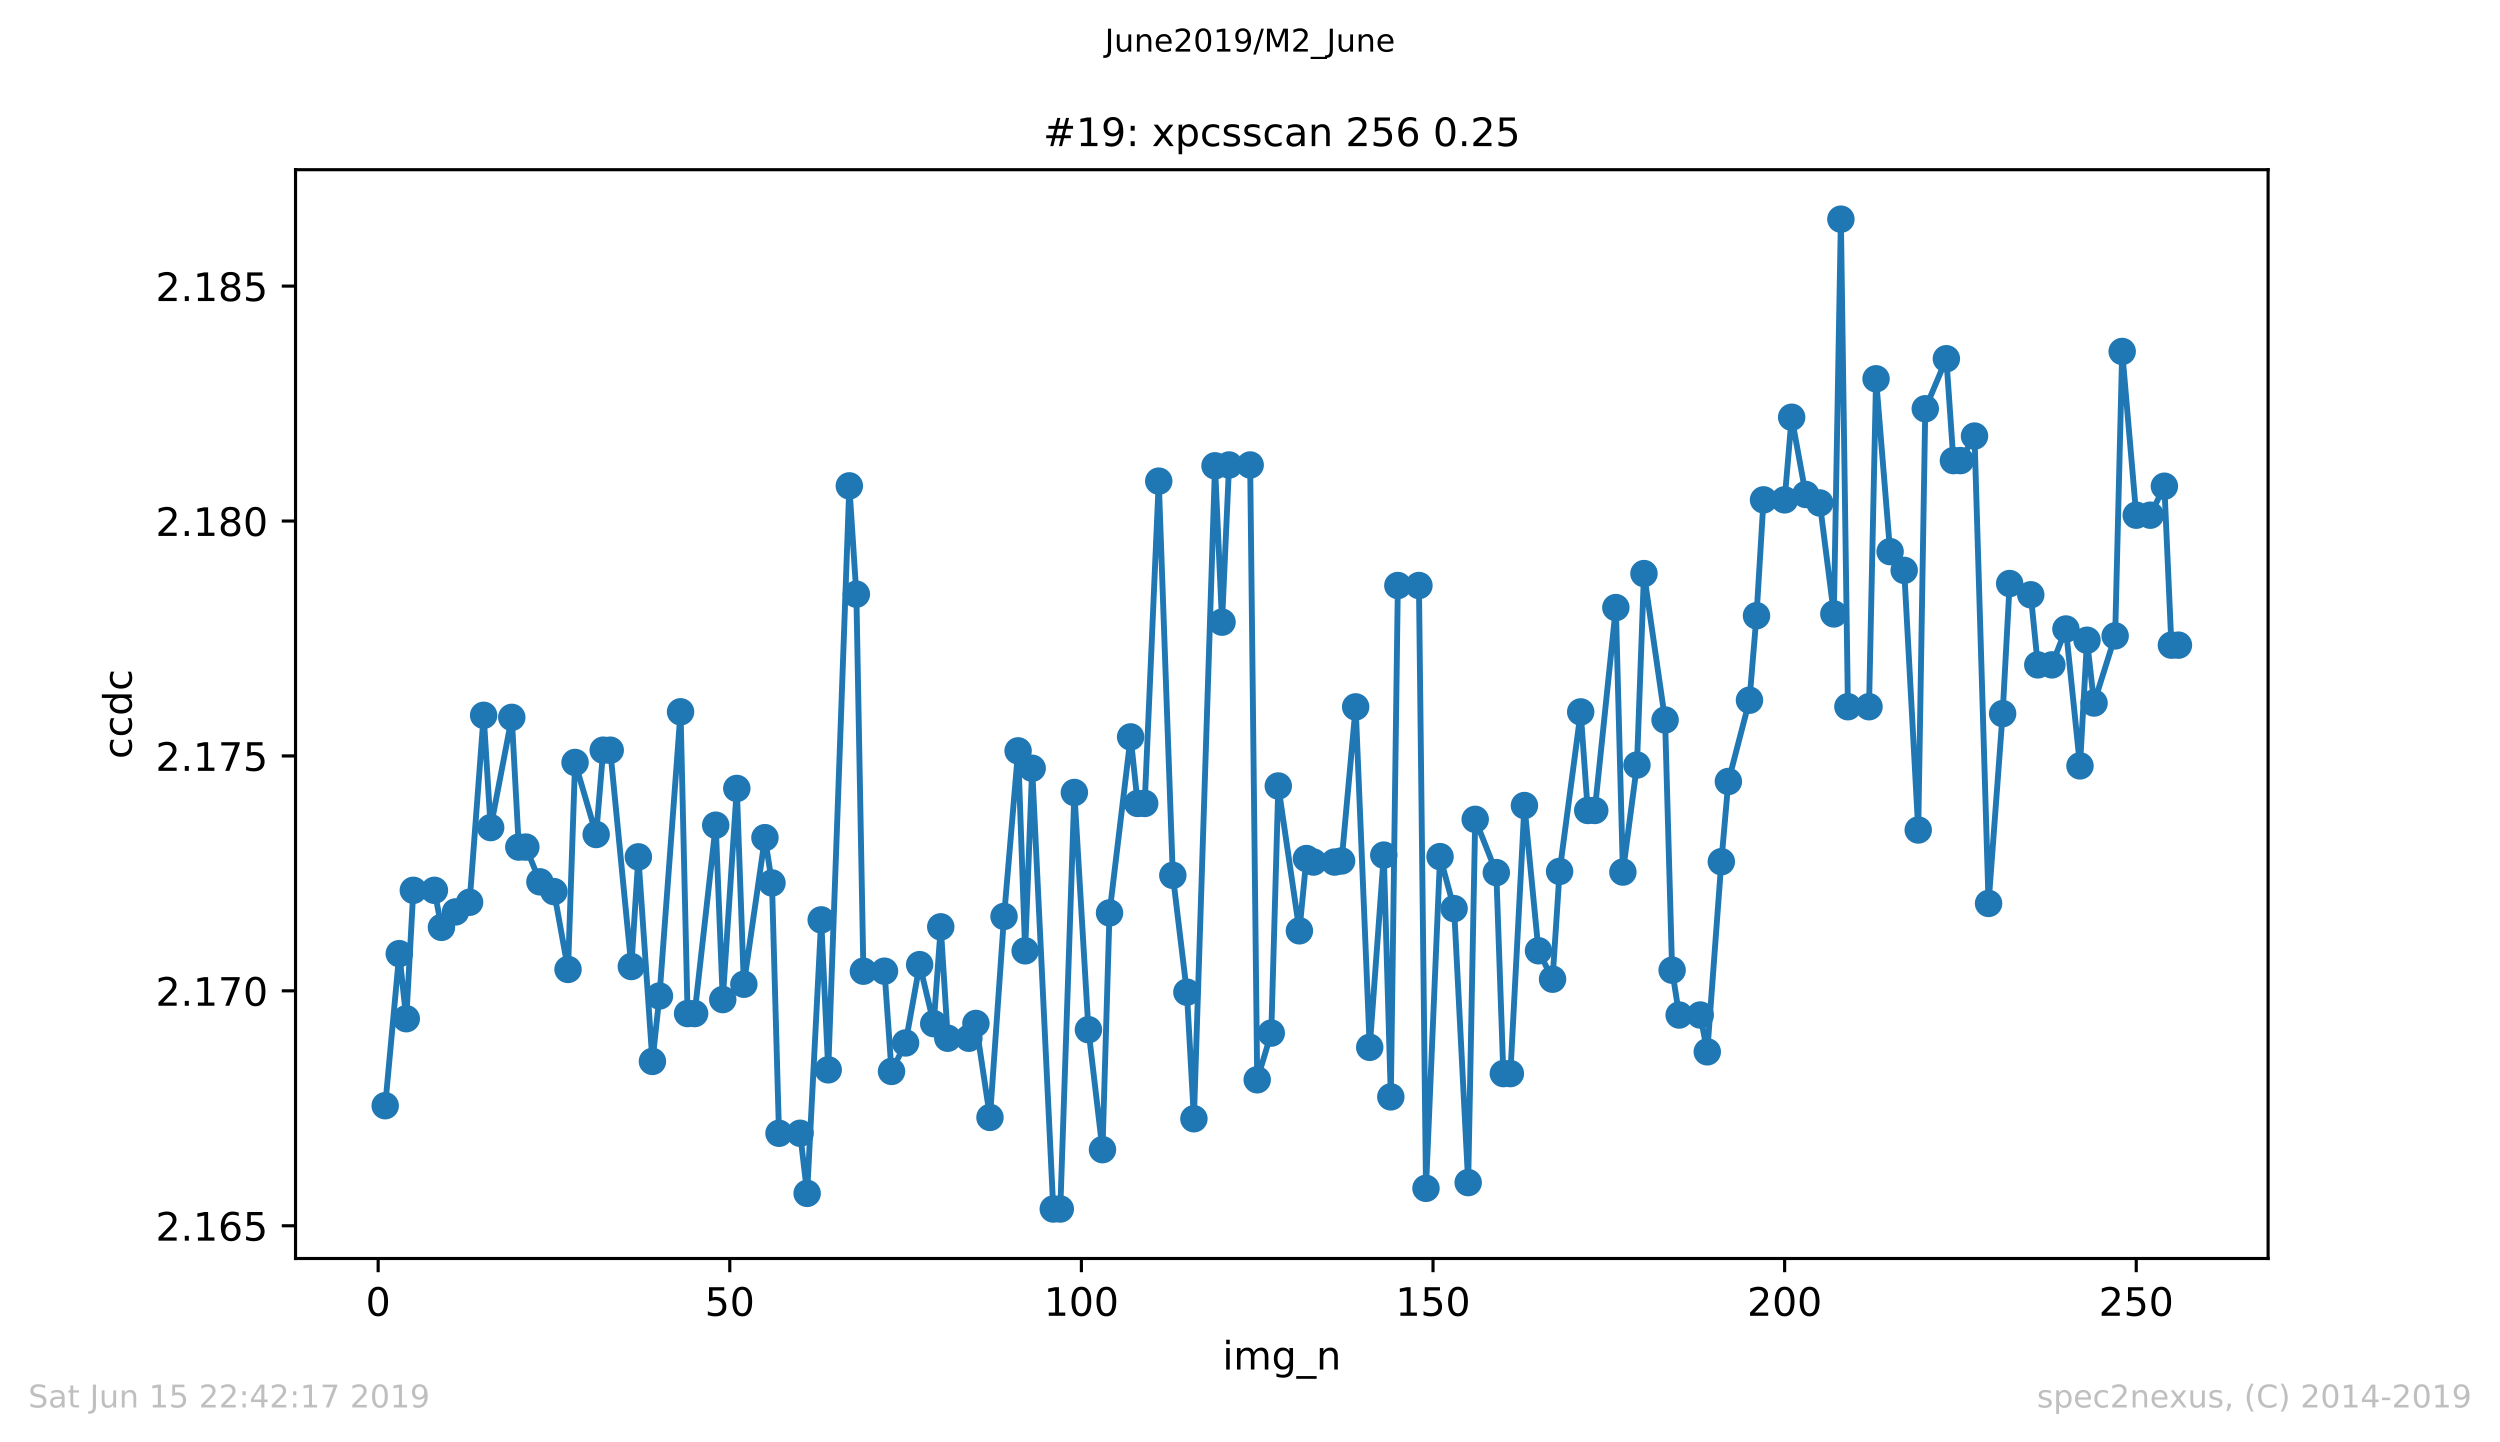 <?xml version="1.0" encoding="utf-8" standalone="no"?>
<!DOCTYPE svg PUBLIC "-//W3C//DTD SVG 1.1//EN"
  "http://www.w3.org/Graphics/SVG/1.1/DTD/svg11.dtd">
<!-- Created with matplotlib (https://matplotlib.org/) -->
<svg height="367.2pt" version="1.1" viewBox="0 0 636.48 367.2" width="636.48pt" xmlns="http://www.w3.org/2000/svg" xmlns:xlink="http://www.w3.org/1999/xlink">
 <defs>
  <style type="text/css">
*{stroke-linecap:butt;stroke-linejoin:round;white-space:pre;}
  </style>
 </defs>
 <g id="figure_1">
  <g id="patch_1">
   <path d="M 0 367.2 
L 636.48 367.2 
L 636.48 0 
L 0 0 
z
" style="fill:#ffffff;"/>
  </g>
  <g id="axes_1">
   <g id="patch_2">
    <path d="M 75.24 320.4 
L 577.44 320.4 
L 577.44 43.2 
L 75.24 43.2 
z
" style="fill:#ffffff;"/>
   </g>
   <g id="matplotlib.axis_1">
    <g id="xtick_1">
     <g id="line2d_1">
      <defs>
       <path d="M 0 0 
L 0 3.5 
" id="m311df452df" style="stroke:#000000;stroke-width:0.8;"/>
      </defs>
      <g>
       <use style="stroke:#000000;stroke-width:0.8;" x="96.277" xlink:href="#m311df452df" y="320.4"/>
      </g>
     </g>
     <g id="text_1">
      <!-- 0 -->
      <defs>
       <path d="M 31.781 66.406 
Q 24.172 66.406 20.328 58.906 
Q 16.5 51.422 16.5 36.375 
Q 16.5 21.391 20.328 13.891 
Q 24.172 6.391 31.781 6.391 
Q 39.453 6.391 43.281 13.891 
Q 47.125 21.391 47.125 36.375 
Q 47.125 51.422 43.281 58.906 
Q 39.453 66.406 31.781 66.406 
z
M 31.781 74.219 
Q 44.047 74.219 50.516 64.516 
Q 56.984 54.828 56.984 36.375 
Q 56.984 17.969 50.516 8.266 
Q 44.047 -1.422 31.781 -1.422 
Q 19.531 -1.422 13.062 8.266 
Q 6.594 17.969 6.594 36.375 
Q 6.594 54.828 13.062 64.516 
Q 19.531 74.219 31.781 74.219 
z
" id="DejaVuSans-48"/>
      </defs>
      <g transform="translate(93.096 334.998)scale(0.1 -0.1)">
       <use xlink:href="#DejaVuSans-48"/>
      </g>
     </g>
    </g>
    <g id="xtick_2">
     <g id="line2d_2">
      <g>
       <use style="stroke:#000000;stroke-width:0.8;" x="185.796" xlink:href="#m311df452df" y="320.4"/>
      </g>
     </g>
     <g id="text_2">
      <!-- 50 -->
      <defs>
       <path d="M 10.797 72.906 
L 49.516 72.906 
L 49.516 64.594 
L 19.828 64.594 
L 19.828 46.734 
Q 21.969 47.469 24.109 47.828 
Q 26.266 48.188 28.422 48.188 
Q 40.625 48.188 47.75 41.5 
Q 54.891 34.812 54.891 23.391 
Q 54.891 11.625 47.562 5.094 
Q 40.234 -1.422 26.906 -1.422 
Q 22.312 -1.422 17.547 -0.641 
Q 12.797 0.141 7.719 1.703 
L 7.719 11.625 
Q 12.109 9.234 16.797 8.062 
Q 21.484 6.891 26.703 6.891 
Q 35.156 6.891 40.078 11.328 
Q 45.016 15.766 45.016 23.391 
Q 45.016 31 40.078 35.438 
Q 35.156 39.891 26.703 39.891 
Q 22.75 39.891 18.812 39.016 
Q 14.891 38.141 10.797 36.281 
z
" id="DejaVuSans-53"/>
      </defs>
      <g transform="translate(179.433 334.998)scale(0.1 -0.1)">
       <use xlink:href="#DejaVuSans-53"/>
       <use x="63.623" xlink:href="#DejaVuSans-48"/>
      </g>
     </g>
    </g>
    <g id="xtick_3">
     <g id="line2d_3">
      <g>
       <use style="stroke:#000000;stroke-width:0.8;" x="275.314" xlink:href="#m311df452df" y="320.4"/>
      </g>
     </g>
     <g id="text_3">
      <!-- 100 -->
      <defs>
       <path d="M 12.406 8.297 
L 28.516 8.297 
L 28.516 63.922 
L 10.984 60.406 
L 10.984 69.391 
L 28.422 72.906 
L 38.281 72.906 
L 38.281 8.297 
L 54.391 8.297 
L 54.391 0 
L 12.406 0 
z
" id="DejaVuSans-49"/>
      </defs>
      <g transform="translate(265.771 334.998)scale(0.1 -0.1)">
       <use xlink:href="#DejaVuSans-49"/>
       <use x="63.623" xlink:href="#DejaVuSans-48"/>
       <use x="127.246" xlink:href="#DejaVuSans-48"/>
      </g>
     </g>
    </g>
    <g id="xtick_4">
     <g id="line2d_4">
      <g>
       <use style="stroke:#000000;stroke-width:0.8;" x="364.833" xlink:href="#m311df452df" y="320.4"/>
      </g>
     </g>
     <g id="text_4">
      <!-- 150 -->
      <g transform="translate(355.289 334.998)scale(0.1 -0.1)">
       <use xlink:href="#DejaVuSans-49"/>
       <use x="63.623" xlink:href="#DejaVuSans-53"/>
       <use x="127.246" xlink:href="#DejaVuSans-48"/>
      </g>
     </g>
    </g>
    <g id="xtick_5">
     <g id="line2d_5">
      <g>
       <use style="stroke:#000000;stroke-width:0.8;" x="454.352" xlink:href="#m311df452df" y="320.4"/>
      </g>
     </g>
     <g id="text_5">
      <!-- 200 -->
      <defs>
       <path d="M 19.188 8.297 
L 53.609 8.297 
L 53.609 0 
L 7.328 0 
L 7.328 8.297 
Q 12.938 14.109 22.625 23.891 
Q 32.328 33.688 34.812 36.531 
Q 39.547 41.844 41.422 45.531 
Q 43.312 49.219 43.312 52.781 
Q 43.312 58.594 39.234 62.25 
Q 35.156 65.922 28.609 65.922 
Q 23.969 65.922 18.812 64.312 
Q 13.672 62.703 7.812 59.422 
L 7.812 69.391 
Q 13.766 71.781 18.938 73 
Q 24.125 74.219 28.422 74.219 
Q 39.75 74.219 46.484 68.547 
Q 53.219 62.891 53.219 53.422 
Q 53.219 48.922 51.531 44.891 
Q 49.859 40.875 45.406 35.406 
Q 44.188 33.984 37.641 27.219 
Q 31.109 20.453 19.188 8.297 
z
" id="DejaVuSans-50"/>
      </defs>
      <g transform="translate(444.808 334.998)scale(0.1 -0.1)">
       <use xlink:href="#DejaVuSans-50"/>
       <use x="63.623" xlink:href="#DejaVuSans-48"/>
       <use x="127.246" xlink:href="#DejaVuSans-48"/>
      </g>
     </g>
    </g>
    <g id="xtick_6">
     <g id="line2d_6">
      <g>
       <use style="stroke:#000000;stroke-width:0.8;" x="543.87" xlink:href="#m311df452df" y="320.4"/>
      </g>
     </g>
     <g id="text_6">
      <!-- 250 -->
      <g transform="translate(534.327 334.998)scale(0.1 -0.1)">
       <use xlink:href="#DejaVuSans-50"/>
       <use x="63.623" xlink:href="#DejaVuSans-53"/>
       <use x="127.246" xlink:href="#DejaVuSans-48"/>
      </g>
     </g>
    </g>
    <g id="text_7">
     <!-- img_n -->
     <defs>
      <path d="M 9.422 54.688 
L 18.406 54.688 
L 18.406 0 
L 9.422 0 
z
M 9.422 75.984 
L 18.406 75.984 
L 18.406 64.594 
L 9.422 64.594 
z
" id="DejaVuSans-105"/>
      <path d="M 52 44.188 
Q 55.375 50.25 60.062 53.125 
Q 64.75 56 71.094 56 
Q 79.641 56 84.281 50.016 
Q 88.922 44.047 88.922 33.016 
L 88.922 0 
L 79.891 0 
L 79.891 32.719 
Q 79.891 40.578 77.094 44.375 
Q 74.312 48.188 68.609 48.188 
Q 61.625 48.188 57.562 43.547 
Q 53.516 38.922 53.516 30.906 
L 53.516 0 
L 44.484 0 
L 44.484 32.719 
Q 44.484 40.625 41.703 44.406 
Q 38.922 48.188 33.109 48.188 
Q 26.219 48.188 22.156 43.531 
Q 18.109 38.875 18.109 30.906 
L 18.109 0 
L 9.078 0 
L 9.078 54.688 
L 18.109 54.688 
L 18.109 46.188 
Q 21.188 51.219 25.484 53.609 
Q 29.781 56 35.688 56 
Q 41.656 56 45.828 52.969 
Q 50 49.953 52 44.188 
z
" id="DejaVuSans-109"/>
      <path d="M 45.406 27.984 
Q 45.406 37.75 41.375 43.109 
Q 37.359 48.484 30.078 48.484 
Q 22.859 48.484 18.828 43.109 
Q 14.797 37.75 14.797 27.984 
Q 14.797 18.266 18.828 12.891 
Q 22.859 7.516 30.078 7.516 
Q 37.359 7.516 41.375 12.891 
Q 45.406 18.266 45.406 27.984 
z
M 54.391 6.781 
Q 54.391 -7.172 48.188 -13.984 
Q 42 -20.797 29.203 -20.797 
Q 24.469 -20.797 20.266 -20.094 
Q 16.062 -19.391 12.109 -17.922 
L 12.109 -9.188 
Q 16.062 -11.328 19.922 -12.344 
Q 23.781 -13.375 27.781 -13.375 
Q 36.625 -13.375 41.016 -8.766 
Q 45.406 -4.156 45.406 5.172 
L 45.406 9.625 
Q 42.625 4.781 38.281 2.391 
Q 33.938 0 27.875 0 
Q 17.828 0 11.672 7.656 
Q 5.516 15.328 5.516 27.984 
Q 5.516 40.672 11.672 48.328 
Q 17.828 56 27.875 56 
Q 33.938 56 38.281 53.609 
Q 42.625 51.219 45.406 46.391 
L 45.406 54.688 
L 54.391 54.688 
z
" id="DejaVuSans-103"/>
      <path d="M 50.984 -16.609 
L 50.984 -23.578 
L -0.984 -23.578 
L -0.984 -16.609 
z
" id="DejaVuSans-95"/>
      <path d="M 54.891 33.016 
L 54.891 0 
L 45.906 0 
L 45.906 32.719 
Q 45.906 40.484 42.875 44.328 
Q 39.844 48.188 33.797 48.188 
Q 26.516 48.188 22.312 43.547 
Q 18.109 38.922 18.109 30.906 
L 18.109 0 
L 9.078 0 
L 9.078 54.688 
L 18.109 54.688 
L 18.109 46.188 
Q 21.344 51.125 25.703 53.562 
Q 30.078 56 35.797 56 
Q 45.219 56 50.047 50.172 
Q 54.891 44.344 54.891 33.016 
z
" id="DejaVuSans-110"/>
     </defs>
     <g transform="translate(311.238 348.677)scale(0.1 -0.1)">
      <use xlink:href="#DejaVuSans-105"/>
      <use x="27.783" xlink:href="#DejaVuSans-109"/>
      <use x="125.195" xlink:href="#DejaVuSans-103"/>
      <use x="188.672" xlink:href="#DejaVuSans-95"/>
      <use x="238.672" xlink:href="#DejaVuSans-110"/>
     </g>
    </g>
   </g>
   <g id="matplotlib.axis_2">
    <g id="ytick_1">
     <g id="line2d_7">
      <defs>
       <path d="M 0 0 
L -3.5 0 
" id="mf160647232" style="stroke:#000000;stroke-width:0.8;"/>
      </defs>
      <g>
       <use style="stroke:#000000;stroke-width:0.8;" x="75.24" xlink:href="#mf160647232" y="312.063"/>
      </g>
     </g>
     <g id="text_8">
      <!-- 2.165 -->
      <defs>
       <path d="M 10.688 12.406 
L 21 12.406 
L 21 0 
L 10.688 0 
z
" id="DejaVuSans-46"/>
       <path d="M 33.016 40.375 
Q 26.375 40.375 22.484 35.828 
Q 18.609 31.297 18.609 23.391 
Q 18.609 15.531 22.484 10.953 
Q 26.375 6.391 33.016 6.391 
Q 39.656 6.391 43.531 10.953 
Q 47.406 15.531 47.406 23.391 
Q 47.406 31.297 43.531 35.828 
Q 39.656 40.375 33.016 40.375 
z
M 52.594 71.297 
L 52.594 62.312 
Q 48.875 64.062 45.094 64.984 
Q 41.312 65.922 37.594 65.922 
Q 27.828 65.922 22.672 59.328 
Q 17.531 52.734 16.797 39.406 
Q 19.672 43.656 24.016 45.922 
Q 28.375 48.188 33.594 48.188 
Q 44.578 48.188 50.953 41.516 
Q 57.328 34.859 57.328 23.391 
Q 57.328 12.156 50.688 5.359 
Q 44.047 -1.422 33.016 -1.422 
Q 20.359 -1.422 13.672 8.266 
Q 6.984 17.969 6.984 36.375 
Q 6.984 53.656 15.188 63.938 
Q 23.391 74.219 37.203 74.219 
Q 40.922 74.219 44.703 73.484 
Q 48.484 72.75 52.594 71.297 
z
" id="DejaVuSans-54"/>
      </defs>
      <g transform="translate(39.612 315.862)scale(0.1 -0.1)">
       <use xlink:href="#DejaVuSans-50"/>
       <use x="63.623" xlink:href="#DejaVuSans-46"/>
       <use x="95.41" xlink:href="#DejaVuSans-49"/>
       <use x="159.033" xlink:href="#DejaVuSans-54"/>
       <use x="222.656" xlink:href="#DejaVuSans-53"/>
      </g>
     </g>
    </g>
    <g id="ytick_2">
     <g id="line2d_8">
      <g>
       <use style="stroke:#000000;stroke-width:0.8;" x="75.24" xlink:href="#mf160647232" y="252.258"/>
      </g>
     </g>
     <g id="text_9">
      <!-- 2.170 -->
      <defs>
       <path d="M 8.203 72.906 
L 55.078 72.906 
L 55.078 68.703 
L 28.609 0 
L 18.312 0 
L 43.219 64.594 
L 8.203 64.594 
z
" id="DejaVuSans-55"/>
      </defs>
      <g transform="translate(39.612 256.058)scale(0.1 -0.1)">
       <use xlink:href="#DejaVuSans-50"/>
       <use x="63.623" xlink:href="#DejaVuSans-46"/>
       <use x="95.41" xlink:href="#DejaVuSans-49"/>
       <use x="159.033" xlink:href="#DejaVuSans-55"/>
       <use x="222.656" xlink:href="#DejaVuSans-48"/>
      </g>
     </g>
    </g>
    <g id="ytick_3">
     <g id="line2d_9">
      <g>
       <use style="stroke:#000000;stroke-width:0.8;" x="75.24" xlink:href="#mf160647232" y="192.454"/>
      </g>
     </g>
     <g id="text_10">
      <!-- 2.175 -->
      <g transform="translate(39.612 196.253)scale(0.1 -0.1)">
       <use xlink:href="#DejaVuSans-50"/>
       <use x="63.623" xlink:href="#DejaVuSans-46"/>
       <use x="95.41" xlink:href="#DejaVuSans-49"/>
       <use x="159.033" xlink:href="#DejaVuSans-55"/>
       <use x="222.656" xlink:href="#DejaVuSans-53"/>
      </g>
     </g>
    </g>
    <g id="ytick_4">
     <g id="line2d_10">
      <g>
       <use style="stroke:#000000;stroke-width:0.8;" x="75.24" xlink:href="#mf160647232" y="132.65"/>
      </g>
     </g>
     <g id="text_11">
      <!-- 2.180 -->
      <defs>
       <path d="M 31.781 34.625 
Q 24.75 34.625 20.719 30.859 
Q 16.703 27.094 16.703 20.516 
Q 16.703 13.922 20.719 10.156 
Q 24.75 6.391 31.781 6.391 
Q 38.812 6.391 42.859 10.172 
Q 46.922 13.969 46.922 20.516 
Q 46.922 27.094 42.891 30.859 
Q 38.875 34.625 31.781 34.625 
z
M 21.922 38.812 
Q 15.578 40.375 12.031 44.719 
Q 8.5 49.078 8.5 55.328 
Q 8.5 64.062 14.719 69.141 
Q 20.953 74.219 31.781 74.219 
Q 42.672 74.219 48.875 69.141 
Q 55.078 64.062 55.078 55.328 
Q 55.078 49.078 51.531 44.719 
Q 48 40.375 41.703 38.812 
Q 48.828 37.156 52.797 32.312 
Q 56.781 27.484 56.781 20.516 
Q 56.781 9.906 50.312 4.234 
Q 43.844 -1.422 31.781 -1.422 
Q 19.734 -1.422 13.25 4.234 
Q 6.781 9.906 6.781 20.516 
Q 6.781 27.484 10.781 32.312 
Q 14.797 37.156 21.922 38.812 
z
M 18.312 54.391 
Q 18.312 48.734 21.844 45.562 
Q 25.391 42.391 31.781 42.391 
Q 38.141 42.391 41.719 45.562 
Q 45.312 48.734 45.312 54.391 
Q 45.312 60.062 41.719 63.234 
Q 38.141 66.406 31.781 66.406 
Q 25.391 66.406 21.844 63.234 
Q 18.312 60.062 18.312 54.391 
z
" id="DejaVuSans-56"/>
      </defs>
      <g transform="translate(39.612 136.449)scale(0.1 -0.1)">
       <use xlink:href="#DejaVuSans-50"/>
       <use x="63.623" xlink:href="#DejaVuSans-46"/>
       <use x="95.41" xlink:href="#DejaVuSans-49"/>
       <use x="159.033" xlink:href="#DejaVuSans-56"/>
       <use x="222.656" xlink:href="#DejaVuSans-48"/>
      </g>
     </g>
    </g>
    <g id="ytick_5">
     <g id="line2d_11">
      <g>
       <use style="stroke:#000000;stroke-width:0.8;" x="75.24" xlink:href="#mf160647232" y="72.845"/>
      </g>
     </g>
     <g id="text_12">
      <!-- 2.185 -->
      <g transform="translate(39.612 76.645)scale(0.1 -0.1)">
       <use xlink:href="#DejaVuSans-50"/>
       <use x="63.623" xlink:href="#DejaVuSans-46"/>
       <use x="95.41" xlink:href="#DejaVuSans-49"/>
       <use x="159.033" xlink:href="#DejaVuSans-56"/>
       <use x="222.656" xlink:href="#DejaVuSans-53"/>
      </g>
     </g>
    </g>
    <g id="text_13">
     <!-- ccdc -->
     <defs>
      <path d="M 48.781 52.594 
L 48.781 44.188 
Q 44.969 46.297 41.141 47.344 
Q 37.312 48.391 33.406 48.391 
Q 24.656 48.391 19.812 42.844 
Q 14.984 37.312 14.984 27.297 
Q 14.984 17.281 19.812 11.734 
Q 24.656 6.203 33.406 6.203 
Q 37.312 6.203 41.141 7.25 
Q 44.969 8.297 48.781 10.406 
L 48.781 2.094 
Q 45.016 0.344 40.984 -0.531 
Q 36.969 -1.422 32.422 -1.422 
Q 20.062 -1.422 12.781 6.344 
Q 5.516 14.109 5.516 27.297 
Q 5.516 40.672 12.859 48.328 
Q 20.219 56 33.016 56 
Q 37.156 56 41.109 55.141 
Q 45.062 54.297 48.781 52.594 
z
" id="DejaVuSans-99"/>
      <path d="M 45.406 46.391 
L 45.406 75.984 
L 54.391 75.984 
L 54.391 0 
L 45.406 0 
L 45.406 8.203 
Q 42.578 3.328 38.25 0.953 
Q 33.938 -1.422 27.875 -1.422 
Q 17.969 -1.422 11.734 6.484 
Q 5.516 14.406 5.516 27.297 
Q 5.516 40.188 11.734 48.094 
Q 17.969 56 27.875 56 
Q 33.938 56 38.25 53.625 
Q 42.578 51.266 45.406 46.391 
z
M 14.797 27.297 
Q 14.797 17.391 18.875 11.75 
Q 22.953 6.109 30.078 6.109 
Q 37.203 6.109 41.297 11.75 
Q 45.406 17.391 45.406 27.297 
Q 45.406 37.203 41.297 42.844 
Q 37.203 48.484 30.078 48.484 
Q 22.953 48.484 18.875 42.844 
Q 14.797 37.203 14.797 27.297 
z
" id="DejaVuSans-100"/>
     </defs>
     <g transform="translate(33.532 193.222)rotate(-90)scale(0.1 -0.1)">
      <use xlink:href="#DejaVuSans-99"/>
      <use x="54.98" xlink:href="#DejaVuSans-99"/>
      <use x="109.961" xlink:href="#DejaVuSans-100"/>
      <use x="173.438" xlink:href="#DejaVuSans-99"/>
     </g>
    </g>
   </g>
   <g id="line2d_12">
    <path clip-path="url(#pbcae5bc054)" d="M 98.067 281.506 
L 101.648 242.789 
L 103.438 259.355 
L 105.229 226.669 
L 110.6 226.669 
L 112.39 236.099 
L 115.971 232.167 
L 119.552 229.709 
L 123.133 182.113 
L 124.923 210.7 
L 130.294 182.634 
L 132.084 215.661 
L 133.875 215.661 
L 137.456 224.509 
L 141.036 226.997 
L 144.617 246.81 
L 146.407 194.119 
L 151.779 212.458 
L 153.569 190.991 
L 155.359 190.991 
L 160.73 246.066 
L 162.521 218.148 
L 166.101 270.23 
L 167.892 253.574 
L 173.263 181.219 
L 175.053 258.043 
L 176.844 258.043 
L 182.215 210.089 
L 184.005 254.483 
L 187.586 200.733 
L 189.376 250.58 
L 194.747 213.262 
L 196.538 224.793 
L 198.328 288.523 
L 203.699 288.523 
L 205.49 303.822 
L 209.07 234.193 
L 210.861 272.374 
L 216.232 123.701 
L 218.022 151.275 
L 219.813 247.258 
L 225.184 247.258 
L 226.974 272.776 
L 230.555 265.522 
L 234.136 245.589 
L 237.716 260.62 
L 239.507 235.965 
L 241.297 264.329 
L 246.668 264.329 
L 248.459 260.561 
L 252.039 284.486 
L 255.62 233.314 
L 259.201 191.17 
L 260.991 242.074 
L 262.782 195.594 
L 268.153 307.8 
L 269.943 307.8 
L 273.524 201.762 
L 277.105 262.155 
L 280.685 292.695 
L 282.476 232.42 
L 287.847 187.61 
L 289.637 204.548 
L 291.428 204.548 
L 295.008 122.494 
L 298.589 222.856 
L 302.17 252.605 
L 303.96 284.828 
L 309.331 118.591 
L 311.122 158.397 
L 312.912 118.383 
L 318.283 118.383 
L 320.074 274.906 
L 323.654 263.018 
L 325.445 200.108 
L 330.816 236.978 
L 332.606 218.58 
L 334.397 219.475 
L 339.768 219.475 
L 341.558 219.191 
L 345.139 179.967 
L 348.72 266.639 
L 352.3 217.702 
L 354.091 279.257 
L 355.881 149.071 
L 361.252 149.071 
L 363.043 302.541 
L 366.623 218.089 
L 370.204 231.333 
L 373.785 301.082 
L 375.575 208.6 
L 380.946 222.157 
L 382.737 273.328 
L 384.527 273.328 
L 388.108 205.084 
L 391.689 242.058 
L 395.269 249.298 
L 397.06 221.859 
L 402.431 181.248 
L 404.221 206.335 
L 406.012 206.335 
L 411.383 154.686 
L 413.173 222.023 
L 416.754 194.775 
L 418.544 146.032 
L 423.915 183.304 
L 425.706 247.004 
L 427.496 258.416 
L 432.867 258.416 
L 434.658 267.786 
L 438.238 219.385 
L 440.029 198.961 
L 445.4 178.269 
L 447.19 156.758 
L 448.981 127.261 
L 454.352 127.261 
L 456.142 106.226 
L 459.723 125.891 
L 463.304 128.051 
L 466.884 156.295 
L 468.675 55.8 
L 470.465 179.923 
L 475.836 179.923 
L 477.627 96.439 
L 481.207 140.445 
L 484.788 145.212 
L 488.369 211.31 
L 490.159 104.067 
L 495.53 91.33 
L 497.321 117.266 
L 499.111 117.266 
L 502.692 111.023 
L 506.273 230.006 
L 509.853 181.681 
L 511.644 148.564 
L 517.015 151.425 
L 518.805 169.272 
L 522.386 169.272 
L 525.967 160.139 
L 529.547 194.984 
L 531.338 162.999 
L 533.128 178.984 
L 538.499 161.897 
L 540.29 89.482 
L 543.87 131.164 
L 547.451 131.164 
L 551.032 123.79 
L 552.822 164.25 
L 554.613 164.25 
L 554.613 164.25 
" style="fill:none;stroke:#1f77b4;stroke-linecap:square;stroke-width:1.5;"/>
    <defs>
     <path d="M 0 3 
C 0.796 3 1.559 2.684 2.121 2.121 
C 2.684 1.559 3 0.796 3 0 
C 3 -0.796 2.684 -1.559 2.121 -2.121 
C 1.559 -2.684 0.796 -3 0 -3 
C -0.796 -3 -1.559 -2.684 -2.121 -2.121 
C -2.684 -1.559 -3 -0.796 -3 0 
C -3 0.796 -2.684 1.559 -2.121 2.121 
C -1.559 2.684 -0.796 3 0 3 
z
" id="mcf2f0d310e" style="stroke:#1f77b4;"/>
    </defs>
    <g clip-path="url(#pbcae5bc054)">
     <use style="fill:#1f77b4;stroke:#1f77b4;" x="98.067" xlink:href="#mcf2f0d310e" y="281.506"/>
     <use style="fill:#1f77b4;stroke:#1f77b4;" x="101.648" xlink:href="#mcf2f0d310e" y="242.789"/>
     <use style="fill:#1f77b4;stroke:#1f77b4;" x="103.438" xlink:href="#mcf2f0d310e" y="259.355"/>
     <use style="fill:#1f77b4;stroke:#1f77b4;" x="105.229" xlink:href="#mcf2f0d310e" y="226.669"/>
     <use style="fill:#1f77b4;stroke:#1f77b4;" x="110.6" xlink:href="#mcf2f0d310e" y="226.669"/>
     <use style="fill:#1f77b4;stroke:#1f77b4;" x="112.39" xlink:href="#mcf2f0d310e" y="236.099"/>
     <use style="fill:#1f77b4;stroke:#1f77b4;" x="115.971" xlink:href="#mcf2f0d310e" y="232.167"/>
     <use style="fill:#1f77b4;stroke:#1f77b4;" x="119.552" xlink:href="#mcf2f0d310e" y="229.709"/>
     <use style="fill:#1f77b4;stroke:#1f77b4;" x="123.133" xlink:href="#mcf2f0d310e" y="182.113"/>
     <use style="fill:#1f77b4;stroke:#1f77b4;" x="124.923" xlink:href="#mcf2f0d310e" y="210.7"/>
     <use style="fill:#1f77b4;stroke:#1f77b4;" x="130.294" xlink:href="#mcf2f0d310e" y="182.634"/>
     <use style="fill:#1f77b4;stroke:#1f77b4;" x="132.084" xlink:href="#mcf2f0d310e" y="215.661"/>
     <use style="fill:#1f77b4;stroke:#1f77b4;" x="133.875" xlink:href="#mcf2f0d310e" y="215.661"/>
     <use style="fill:#1f77b4;stroke:#1f77b4;" x="137.456" xlink:href="#mcf2f0d310e" y="224.509"/>
     <use style="fill:#1f77b4;stroke:#1f77b4;" x="141.036" xlink:href="#mcf2f0d310e" y="226.997"/>
     <use style="fill:#1f77b4;stroke:#1f77b4;" x="144.617" xlink:href="#mcf2f0d310e" y="246.81"/>
     <use style="fill:#1f77b4;stroke:#1f77b4;" x="146.407" xlink:href="#mcf2f0d310e" y="194.119"/>
     <use style="fill:#1f77b4;stroke:#1f77b4;" x="151.779" xlink:href="#mcf2f0d310e" y="212.458"/>
     <use style="fill:#1f77b4;stroke:#1f77b4;" x="153.569" xlink:href="#mcf2f0d310e" y="190.991"/>
     <use style="fill:#1f77b4;stroke:#1f77b4;" x="155.359" xlink:href="#mcf2f0d310e" y="190.991"/>
     <use style="fill:#1f77b4;stroke:#1f77b4;" x="160.73" xlink:href="#mcf2f0d310e" y="246.066"/>
     <use style="fill:#1f77b4;stroke:#1f77b4;" x="162.521" xlink:href="#mcf2f0d310e" y="218.148"/>
     <use style="fill:#1f77b4;stroke:#1f77b4;" x="166.101" xlink:href="#mcf2f0d310e" y="270.23"/>
     <use style="fill:#1f77b4;stroke:#1f77b4;" x="167.892" xlink:href="#mcf2f0d310e" y="253.574"/>
     <use style="fill:#1f77b4;stroke:#1f77b4;" x="173.263" xlink:href="#mcf2f0d310e" y="181.219"/>
     <use style="fill:#1f77b4;stroke:#1f77b4;" x="175.053" xlink:href="#mcf2f0d310e" y="258.043"/>
     <use style="fill:#1f77b4;stroke:#1f77b4;" x="176.844" xlink:href="#mcf2f0d310e" y="258.043"/>
     <use style="fill:#1f77b4;stroke:#1f77b4;" x="182.215" xlink:href="#mcf2f0d310e" y="210.089"/>
     <use style="fill:#1f77b4;stroke:#1f77b4;" x="184.005" xlink:href="#mcf2f0d310e" y="254.483"/>
     <use style="fill:#1f77b4;stroke:#1f77b4;" x="187.586" xlink:href="#mcf2f0d310e" y="200.733"/>
     <use style="fill:#1f77b4;stroke:#1f77b4;" x="189.376" xlink:href="#mcf2f0d310e" y="250.58"/>
     <use style="fill:#1f77b4;stroke:#1f77b4;" x="194.747" xlink:href="#mcf2f0d310e" y="213.262"/>
     <use style="fill:#1f77b4;stroke:#1f77b4;" x="196.538" xlink:href="#mcf2f0d310e" y="224.793"/>
     <use style="fill:#1f77b4;stroke:#1f77b4;" x="198.328" xlink:href="#mcf2f0d310e" y="288.523"/>
     <use style="fill:#1f77b4;stroke:#1f77b4;" x="203.699" xlink:href="#mcf2f0d310e" y="288.523"/>
     <use style="fill:#1f77b4;stroke:#1f77b4;" x="205.49" xlink:href="#mcf2f0d310e" y="303.822"/>
     <use style="fill:#1f77b4;stroke:#1f77b4;" x="209.07" xlink:href="#mcf2f0d310e" y="234.193"/>
     <use style="fill:#1f77b4;stroke:#1f77b4;" x="210.861" xlink:href="#mcf2f0d310e" y="272.374"/>
     <use style="fill:#1f77b4;stroke:#1f77b4;" x="216.232" xlink:href="#mcf2f0d310e" y="123.701"/>
     <use style="fill:#1f77b4;stroke:#1f77b4;" x="218.022" xlink:href="#mcf2f0d310e" y="151.275"/>
     <use style="fill:#1f77b4;stroke:#1f77b4;" x="219.813" xlink:href="#mcf2f0d310e" y="247.258"/>
     <use style="fill:#1f77b4;stroke:#1f77b4;" x="225.184" xlink:href="#mcf2f0d310e" y="247.258"/>
     <use style="fill:#1f77b4;stroke:#1f77b4;" x="226.974" xlink:href="#mcf2f0d310e" y="272.776"/>
     <use style="fill:#1f77b4;stroke:#1f77b4;" x="230.555" xlink:href="#mcf2f0d310e" y="265.522"/>
     <use style="fill:#1f77b4;stroke:#1f77b4;" x="234.136" xlink:href="#mcf2f0d310e" y="245.589"/>
     <use style="fill:#1f77b4;stroke:#1f77b4;" x="237.716" xlink:href="#mcf2f0d310e" y="260.62"/>
     <use style="fill:#1f77b4;stroke:#1f77b4;" x="239.507" xlink:href="#mcf2f0d310e" y="235.965"/>
     <use style="fill:#1f77b4;stroke:#1f77b4;" x="241.297" xlink:href="#mcf2f0d310e" y="264.329"/>
     <use style="fill:#1f77b4;stroke:#1f77b4;" x="246.668" xlink:href="#mcf2f0d310e" y="264.329"/>
     <use style="fill:#1f77b4;stroke:#1f77b4;" x="248.459" xlink:href="#mcf2f0d310e" y="260.561"/>
     <use style="fill:#1f77b4;stroke:#1f77b4;" x="252.039" xlink:href="#mcf2f0d310e" y="284.486"/>
     <use style="fill:#1f77b4;stroke:#1f77b4;" x="255.62" xlink:href="#mcf2f0d310e" y="233.314"/>
     <use style="fill:#1f77b4;stroke:#1f77b4;" x="259.201" xlink:href="#mcf2f0d310e" y="191.17"/>
     <use style="fill:#1f77b4;stroke:#1f77b4;" x="260.991" xlink:href="#mcf2f0d310e" y="242.074"/>
     <use style="fill:#1f77b4;stroke:#1f77b4;" x="262.782" xlink:href="#mcf2f0d310e" y="195.594"/>
     <use style="fill:#1f77b4;stroke:#1f77b4;" x="268.153" xlink:href="#mcf2f0d310e" y="307.8"/>
     <use style="fill:#1f77b4;stroke:#1f77b4;" x="269.943" xlink:href="#mcf2f0d310e" y="307.8"/>
     <use style="fill:#1f77b4;stroke:#1f77b4;" x="273.524" xlink:href="#mcf2f0d310e" y="201.762"/>
     <use style="fill:#1f77b4;stroke:#1f77b4;" x="277.105" xlink:href="#mcf2f0d310e" y="262.155"/>
     <use style="fill:#1f77b4;stroke:#1f77b4;" x="280.685" xlink:href="#mcf2f0d310e" y="292.695"/>
     <use style="fill:#1f77b4;stroke:#1f77b4;" x="282.476" xlink:href="#mcf2f0d310e" y="232.42"/>
     <use style="fill:#1f77b4;stroke:#1f77b4;" x="287.847" xlink:href="#mcf2f0d310e" y="187.61"/>
     <use style="fill:#1f77b4;stroke:#1f77b4;" x="289.637" xlink:href="#mcf2f0d310e" y="204.548"/>
     <use style="fill:#1f77b4;stroke:#1f77b4;" x="291.428" xlink:href="#mcf2f0d310e" y="204.548"/>
     <use style="fill:#1f77b4;stroke:#1f77b4;" x="295.008" xlink:href="#mcf2f0d310e" y="122.494"/>
     <use style="fill:#1f77b4;stroke:#1f77b4;" x="298.589" xlink:href="#mcf2f0d310e" y="222.856"/>
     <use style="fill:#1f77b4;stroke:#1f77b4;" x="302.17" xlink:href="#mcf2f0d310e" y="252.605"/>
     <use style="fill:#1f77b4;stroke:#1f77b4;" x="303.96" xlink:href="#mcf2f0d310e" y="284.828"/>
     <use style="fill:#1f77b4;stroke:#1f77b4;" x="309.331" xlink:href="#mcf2f0d310e" y="118.591"/>
     <use style="fill:#1f77b4;stroke:#1f77b4;" x="311.122" xlink:href="#mcf2f0d310e" y="158.397"/>
     <use style="fill:#1f77b4;stroke:#1f77b4;" x="312.912" xlink:href="#mcf2f0d310e" y="118.383"/>
     <use style="fill:#1f77b4;stroke:#1f77b4;" x="318.283" xlink:href="#mcf2f0d310e" y="118.383"/>
     <use style="fill:#1f77b4;stroke:#1f77b4;" x="320.074" xlink:href="#mcf2f0d310e" y="274.906"/>
     <use style="fill:#1f77b4;stroke:#1f77b4;" x="323.654" xlink:href="#mcf2f0d310e" y="263.018"/>
     <use style="fill:#1f77b4;stroke:#1f77b4;" x="325.445" xlink:href="#mcf2f0d310e" y="200.108"/>
     <use style="fill:#1f77b4;stroke:#1f77b4;" x="330.816" xlink:href="#mcf2f0d310e" y="236.978"/>
     <use style="fill:#1f77b4;stroke:#1f77b4;" x="332.606" xlink:href="#mcf2f0d310e" y="218.58"/>
     <use style="fill:#1f77b4;stroke:#1f77b4;" x="334.397" xlink:href="#mcf2f0d310e" y="219.475"/>
     <use style="fill:#1f77b4;stroke:#1f77b4;" x="339.768" xlink:href="#mcf2f0d310e" y="219.475"/>
     <use style="fill:#1f77b4;stroke:#1f77b4;" x="341.558" xlink:href="#mcf2f0d310e" y="219.191"/>
     <use style="fill:#1f77b4;stroke:#1f77b4;" x="345.139" xlink:href="#mcf2f0d310e" y="179.967"/>
     <use style="fill:#1f77b4;stroke:#1f77b4;" x="348.72" xlink:href="#mcf2f0d310e" y="266.639"/>
     <use style="fill:#1f77b4;stroke:#1f77b4;" x="352.3" xlink:href="#mcf2f0d310e" y="217.702"/>
     <use style="fill:#1f77b4;stroke:#1f77b4;" x="354.091" xlink:href="#mcf2f0d310e" y="279.257"/>
     <use style="fill:#1f77b4;stroke:#1f77b4;" x="355.881" xlink:href="#mcf2f0d310e" y="149.071"/>
     <use style="fill:#1f77b4;stroke:#1f77b4;" x="361.252" xlink:href="#mcf2f0d310e" y="149.071"/>
     <use style="fill:#1f77b4;stroke:#1f77b4;" x="363.043" xlink:href="#mcf2f0d310e" y="302.541"/>
     <use style="fill:#1f77b4;stroke:#1f77b4;" x="366.623" xlink:href="#mcf2f0d310e" y="218.089"/>
     <use style="fill:#1f77b4;stroke:#1f77b4;" x="370.204" xlink:href="#mcf2f0d310e" y="231.333"/>
     <use style="fill:#1f77b4;stroke:#1f77b4;" x="373.785" xlink:href="#mcf2f0d310e" y="301.082"/>
     <use style="fill:#1f77b4;stroke:#1f77b4;" x="375.575" xlink:href="#mcf2f0d310e" y="208.6"/>
     <use style="fill:#1f77b4;stroke:#1f77b4;" x="380.946" xlink:href="#mcf2f0d310e" y="222.157"/>
     <use style="fill:#1f77b4;stroke:#1f77b4;" x="382.737" xlink:href="#mcf2f0d310e" y="273.328"/>
     <use style="fill:#1f77b4;stroke:#1f77b4;" x="384.527" xlink:href="#mcf2f0d310e" y="273.328"/>
     <use style="fill:#1f77b4;stroke:#1f77b4;" x="388.108" xlink:href="#mcf2f0d310e" y="205.084"/>
     <use style="fill:#1f77b4;stroke:#1f77b4;" x="391.689" xlink:href="#mcf2f0d310e" y="242.058"/>
     <use style="fill:#1f77b4;stroke:#1f77b4;" x="395.269" xlink:href="#mcf2f0d310e" y="249.298"/>
     <use style="fill:#1f77b4;stroke:#1f77b4;" x="397.06" xlink:href="#mcf2f0d310e" y="221.859"/>
     <use style="fill:#1f77b4;stroke:#1f77b4;" x="402.431" xlink:href="#mcf2f0d310e" y="181.248"/>
     <use style="fill:#1f77b4;stroke:#1f77b4;" x="404.221" xlink:href="#mcf2f0d310e" y="206.335"/>
     <use style="fill:#1f77b4;stroke:#1f77b4;" x="406.012" xlink:href="#mcf2f0d310e" y="206.335"/>
     <use style="fill:#1f77b4;stroke:#1f77b4;" x="411.383" xlink:href="#mcf2f0d310e" y="154.686"/>
     <use style="fill:#1f77b4;stroke:#1f77b4;" x="413.173" xlink:href="#mcf2f0d310e" y="222.023"/>
     <use style="fill:#1f77b4;stroke:#1f77b4;" x="416.754" xlink:href="#mcf2f0d310e" y="194.775"/>
     <use style="fill:#1f77b4;stroke:#1f77b4;" x="418.544" xlink:href="#mcf2f0d310e" y="146.032"/>
     <use style="fill:#1f77b4;stroke:#1f77b4;" x="423.915" xlink:href="#mcf2f0d310e" y="183.304"/>
     <use style="fill:#1f77b4;stroke:#1f77b4;" x="425.706" xlink:href="#mcf2f0d310e" y="247.004"/>
     <use style="fill:#1f77b4;stroke:#1f77b4;" x="427.496" xlink:href="#mcf2f0d310e" y="258.416"/>
     <use style="fill:#1f77b4;stroke:#1f77b4;" x="432.867" xlink:href="#mcf2f0d310e" y="258.416"/>
     <use style="fill:#1f77b4;stroke:#1f77b4;" x="434.658" xlink:href="#mcf2f0d310e" y="267.786"/>
     <use style="fill:#1f77b4;stroke:#1f77b4;" x="438.238" xlink:href="#mcf2f0d310e" y="219.385"/>
     <use style="fill:#1f77b4;stroke:#1f77b4;" x="440.029" xlink:href="#mcf2f0d310e" y="198.961"/>
     <use style="fill:#1f77b4;stroke:#1f77b4;" x="445.4" xlink:href="#mcf2f0d310e" y="178.269"/>
     <use style="fill:#1f77b4;stroke:#1f77b4;" x="447.19" xlink:href="#mcf2f0d310e" y="156.758"/>
     <use style="fill:#1f77b4;stroke:#1f77b4;" x="448.981" xlink:href="#mcf2f0d310e" y="127.261"/>
     <use style="fill:#1f77b4;stroke:#1f77b4;" x="454.352" xlink:href="#mcf2f0d310e" y="127.261"/>
     <use style="fill:#1f77b4;stroke:#1f77b4;" x="456.142" xlink:href="#mcf2f0d310e" y="106.226"/>
     <use style="fill:#1f77b4;stroke:#1f77b4;" x="459.723" xlink:href="#mcf2f0d310e" y="125.891"/>
     <use style="fill:#1f77b4;stroke:#1f77b4;" x="463.304" xlink:href="#mcf2f0d310e" y="128.051"/>
     <use style="fill:#1f77b4;stroke:#1f77b4;" x="466.884" xlink:href="#mcf2f0d310e" y="156.295"/>
     <use style="fill:#1f77b4;stroke:#1f77b4;" x="468.675" xlink:href="#mcf2f0d310e" y="55.8"/>
     <use style="fill:#1f77b4;stroke:#1f77b4;" x="470.465" xlink:href="#mcf2f0d310e" y="179.923"/>
     <use style="fill:#1f77b4;stroke:#1f77b4;" x="475.836" xlink:href="#mcf2f0d310e" y="179.923"/>
     <use style="fill:#1f77b4;stroke:#1f77b4;" x="477.627" xlink:href="#mcf2f0d310e" y="96.439"/>
     <use style="fill:#1f77b4;stroke:#1f77b4;" x="481.207" xlink:href="#mcf2f0d310e" y="140.445"/>
     <use style="fill:#1f77b4;stroke:#1f77b4;" x="484.788" xlink:href="#mcf2f0d310e" y="145.212"/>
     <use style="fill:#1f77b4;stroke:#1f77b4;" x="488.369" xlink:href="#mcf2f0d310e" y="211.31"/>
     <use style="fill:#1f77b4;stroke:#1f77b4;" x="490.159" xlink:href="#mcf2f0d310e" y="104.067"/>
     <use style="fill:#1f77b4;stroke:#1f77b4;" x="495.53" xlink:href="#mcf2f0d310e" y="91.33"/>
     <use style="fill:#1f77b4;stroke:#1f77b4;" x="497.321" xlink:href="#mcf2f0d310e" y="117.266"/>
     <use style="fill:#1f77b4;stroke:#1f77b4;" x="499.111" xlink:href="#mcf2f0d310e" y="117.266"/>
     <use style="fill:#1f77b4;stroke:#1f77b4;" x="502.692" xlink:href="#mcf2f0d310e" y="111.023"/>
     <use style="fill:#1f77b4;stroke:#1f77b4;" x="506.273" xlink:href="#mcf2f0d310e" y="230.006"/>
     <use style="fill:#1f77b4;stroke:#1f77b4;" x="509.853" xlink:href="#mcf2f0d310e" y="181.681"/>
     <use style="fill:#1f77b4;stroke:#1f77b4;" x="511.644" xlink:href="#mcf2f0d310e" y="148.564"/>
     <use style="fill:#1f77b4;stroke:#1f77b4;" x="517.015" xlink:href="#mcf2f0d310e" y="151.425"/>
     <use style="fill:#1f77b4;stroke:#1f77b4;" x="518.805" xlink:href="#mcf2f0d310e" y="169.272"/>
     <use style="fill:#1f77b4;stroke:#1f77b4;" x="522.386" xlink:href="#mcf2f0d310e" y="169.272"/>
     <use style="fill:#1f77b4;stroke:#1f77b4;" x="525.967" xlink:href="#mcf2f0d310e" y="160.139"/>
     <use style="fill:#1f77b4;stroke:#1f77b4;" x="529.547" xlink:href="#mcf2f0d310e" y="194.984"/>
     <use style="fill:#1f77b4;stroke:#1f77b4;" x="531.338" xlink:href="#mcf2f0d310e" y="162.999"/>
     <use style="fill:#1f77b4;stroke:#1f77b4;" x="533.128" xlink:href="#mcf2f0d310e" y="178.984"/>
     <use style="fill:#1f77b4;stroke:#1f77b4;" x="538.499" xlink:href="#mcf2f0d310e" y="161.897"/>
     <use style="fill:#1f77b4;stroke:#1f77b4;" x="540.29" xlink:href="#mcf2f0d310e" y="89.482"/>
     <use style="fill:#1f77b4;stroke:#1f77b4;" x="543.87" xlink:href="#mcf2f0d310e" y="131.164"/>
     <use style="fill:#1f77b4;stroke:#1f77b4;" x="547.451" xlink:href="#mcf2f0d310e" y="131.164"/>
     <use style="fill:#1f77b4;stroke:#1f77b4;" x="551.032" xlink:href="#mcf2f0d310e" y="123.79"/>
     <use style="fill:#1f77b4;stroke:#1f77b4;" x="552.822" xlink:href="#mcf2f0d310e" y="164.25"/>
     <use style="fill:#1f77b4;stroke:#1f77b4;" x="554.613" xlink:href="#mcf2f0d310e" y="164.25"/>
    </g>
   </g>
   <g id="patch_3">
    <path d="M 75.24 320.4 
L 75.24 43.2 
" style="fill:none;stroke:#000000;stroke-linecap:square;stroke-linejoin:miter;stroke-width:0.8;"/>
   </g>
   <g id="patch_4">
    <path d="M 577.44 320.4 
L 577.44 43.2 
" style="fill:none;stroke:#000000;stroke-linecap:square;stroke-linejoin:miter;stroke-width:0.8;"/>
   </g>
   <g id="patch_5">
    <path d="M 75.24 320.4 
L 577.44 320.4 
" style="fill:none;stroke:#000000;stroke-linecap:square;stroke-linejoin:miter;stroke-width:0.8;"/>
   </g>
   <g id="patch_6">
    <path d="M 75.24 43.2 
L 577.44 43.2 
" style="fill:none;stroke:#000000;stroke-linecap:square;stroke-linejoin:miter;stroke-width:0.8;"/>
   </g>
   <g id="text_14">
    <!-- #19: xpcsscan 256 0.25 -->
    <defs>
     <path d="M 51.125 44 
L 36.922 44 
L 32.812 27.688 
L 47.125 27.688 
z
M 43.797 71.781 
L 38.719 51.516 
L 52.984 51.516 
L 58.109 71.781 
L 65.922 71.781 
L 60.891 51.516 
L 76.125 51.516 
L 76.125 44 
L 58.984 44 
L 54.984 27.688 
L 70.516 27.688 
L 70.516 20.219 
L 53.078 20.219 
L 48 0 
L 40.188 0 
L 45.219 20.219 
L 30.906 20.219 
L 25.875 0 
L 18.016 0 
L 23.094 20.219 
L 7.719 20.219 
L 7.719 27.688 
L 24.906 27.688 
L 29 44 
L 13.281 44 
L 13.281 51.516 
L 30.906 51.516 
L 35.891 71.781 
z
" id="DejaVuSans-35"/>
     <path d="M 10.984 1.516 
L 10.984 10.5 
Q 14.703 8.734 18.5 7.812 
Q 22.312 6.891 25.984 6.891 
Q 35.75 6.891 40.891 13.453 
Q 46.047 20.016 46.781 33.406 
Q 43.953 29.203 39.594 26.953 
Q 35.25 24.703 29.984 24.703 
Q 19.047 24.703 12.672 31.312 
Q 6.297 37.938 6.297 49.422 
Q 6.297 60.641 12.938 67.422 
Q 19.578 74.219 30.609 74.219 
Q 43.266 74.219 49.922 64.516 
Q 56.594 54.828 56.594 36.375 
Q 56.594 19.141 48.406 8.859 
Q 40.234 -1.422 26.422 -1.422 
Q 22.703 -1.422 18.891 -0.688 
Q 15.094 0.047 10.984 1.516 
z
M 30.609 32.422 
Q 37.25 32.422 41.125 36.953 
Q 45.016 41.5 45.016 49.422 
Q 45.016 57.281 41.125 61.844 
Q 37.25 66.406 30.609 66.406 
Q 23.969 66.406 20.094 61.844 
Q 16.219 57.281 16.219 49.422 
Q 16.219 41.5 20.094 36.953 
Q 23.969 32.422 30.609 32.422 
z
" id="DejaVuSans-57"/>
     <path d="M 11.719 12.406 
L 22.016 12.406 
L 22.016 0 
L 11.719 0 
z
M 11.719 51.703 
L 22.016 51.703 
L 22.016 39.312 
L 11.719 39.312 
z
" id="DejaVuSans-58"/>
     <path id="DejaVuSans-32"/>
     <path d="M 54.891 54.688 
L 35.109 28.078 
L 55.906 0 
L 45.312 0 
L 29.391 21.484 
L 13.484 0 
L 2.875 0 
L 24.125 28.609 
L 4.688 54.688 
L 15.281 54.688 
L 29.781 35.203 
L 44.281 54.688 
z
" id="DejaVuSans-120"/>
     <path d="M 18.109 8.203 
L 18.109 -20.797 
L 9.078 -20.797 
L 9.078 54.688 
L 18.109 54.688 
L 18.109 46.391 
Q 20.953 51.266 25.266 53.625 
Q 29.594 56 35.594 56 
Q 45.562 56 51.781 48.094 
Q 58.016 40.188 58.016 27.297 
Q 58.016 14.406 51.781 6.484 
Q 45.562 -1.422 35.594 -1.422 
Q 29.594 -1.422 25.266 0.953 
Q 20.953 3.328 18.109 8.203 
z
M 48.688 27.297 
Q 48.688 37.203 44.609 42.844 
Q 40.531 48.484 33.406 48.484 
Q 26.266 48.484 22.188 42.844 
Q 18.109 37.203 18.109 27.297 
Q 18.109 17.391 22.188 11.75 
Q 26.266 6.109 33.406 6.109 
Q 40.531 6.109 44.609 11.75 
Q 48.688 17.391 48.688 27.297 
z
" id="DejaVuSans-112"/>
     <path d="M 44.281 53.078 
L 44.281 44.578 
Q 40.484 46.531 36.375 47.5 
Q 32.281 48.484 27.875 48.484 
Q 21.188 48.484 17.844 46.438 
Q 14.5 44.391 14.5 40.281 
Q 14.5 37.156 16.891 35.375 
Q 19.281 33.594 26.516 31.984 
L 29.594 31.297 
Q 39.156 29.25 43.188 25.516 
Q 47.219 21.781 47.219 15.094 
Q 47.219 7.469 41.188 3.016 
Q 35.156 -1.422 24.609 -1.422 
Q 20.219 -1.422 15.453 -0.562 
Q 10.688 0.297 5.422 2 
L 5.422 11.281 
Q 10.406 8.688 15.234 7.391 
Q 20.062 6.109 24.812 6.109 
Q 31.156 6.109 34.562 8.281 
Q 37.984 10.453 37.984 14.406 
Q 37.984 18.062 35.516 20.016 
Q 33.062 21.969 24.703 23.781 
L 21.578 24.516 
Q 13.234 26.266 9.516 29.906 
Q 5.812 33.547 5.812 39.891 
Q 5.812 47.609 11.281 51.797 
Q 16.75 56 26.812 56 
Q 31.781 56 36.172 55.266 
Q 40.578 54.547 44.281 53.078 
z
" id="DejaVuSans-115"/>
     <path d="M 34.281 27.484 
Q 23.391 27.484 19.188 25 
Q 14.984 22.516 14.984 16.5 
Q 14.984 11.719 18.141 8.906 
Q 21.297 6.109 26.703 6.109 
Q 34.188 6.109 38.703 11.406 
Q 43.219 16.703 43.219 25.484 
L 43.219 27.484 
z
M 52.203 31.203 
L 52.203 0 
L 43.219 0 
L 43.219 8.297 
Q 40.141 3.328 35.547 0.953 
Q 30.953 -1.422 24.312 -1.422 
Q 15.922 -1.422 10.953 3.297 
Q 6 8.016 6 15.922 
Q 6 25.141 12.172 29.828 
Q 18.359 34.516 30.609 34.516 
L 43.219 34.516 
L 43.219 35.406 
Q 43.219 41.609 39.141 45 
Q 35.062 48.391 27.688 48.391 
Q 23 48.391 18.547 47.266 
Q 14.109 46.141 10.016 43.891 
L 10.016 52.203 
Q 14.938 54.109 19.578 55.047 
Q 24.219 56 28.609 56 
Q 40.484 56 46.344 49.844 
Q 52.203 43.703 52.203 31.203 
z
" id="DejaVuSans-97"/>
    </defs>
    <g transform="translate(265.585 37.2)scale(0.1 -0.1)">
     <use xlink:href="#DejaVuSans-35"/>
     <use x="83.789" xlink:href="#DejaVuSans-49"/>
     <use x="147.412" xlink:href="#DejaVuSans-57"/>
     <use x="211.035" xlink:href="#DejaVuSans-58"/>
     <use x="244.727" xlink:href="#DejaVuSans-32"/>
     <use x="276.514" xlink:href="#DejaVuSans-120"/>
     <use x="335.693" xlink:href="#DejaVuSans-112"/>
     <use x="399.17" xlink:href="#DejaVuSans-99"/>
     <use x="454.15" xlink:href="#DejaVuSans-115"/>
     <use x="506.25" xlink:href="#DejaVuSans-115"/>
     <use x="558.35" xlink:href="#DejaVuSans-99"/>
     <use x="613.33" xlink:href="#DejaVuSans-97"/>
     <use x="674.609" xlink:href="#DejaVuSans-110"/>
     <use x="737.988" xlink:href="#DejaVuSans-32"/>
     <use x="769.775" xlink:href="#DejaVuSans-50"/>
     <use x="833.398" xlink:href="#DejaVuSans-53"/>
     <use x="897.021" xlink:href="#DejaVuSans-54"/>
     <use x="960.645" xlink:href="#DejaVuSans-32"/>
     <use x="992.432" xlink:href="#DejaVuSans-48"/>
     <use x="1056.055" xlink:href="#DejaVuSans-46"/>
     <use x="1087.842" xlink:href="#DejaVuSans-50"/>
     <use x="1151.465" xlink:href="#DejaVuSans-53"/>
    </g>
   </g>
  </g>
  <g id="text_15">
   <!-- June2019/M2_June -->
   <defs>
    <path d="M 9.812 72.906 
L 19.672 72.906 
L 19.672 5.078 
Q 19.672 -8.109 14.672 -14.062 
Q 9.672 -20.016 -1.422 -20.016 
L -5.172 -20.016 
L -5.172 -11.719 
L -2.094 -11.719 
Q 4.438 -11.719 7.125 -8.047 
Q 9.812 -4.391 9.812 5.078 
z
" id="DejaVuSans-74"/>
    <path d="M 8.5 21.578 
L 8.5 54.688 
L 17.484 54.688 
L 17.484 21.922 
Q 17.484 14.156 20.5 10.266 
Q 23.531 6.391 29.594 6.391 
Q 36.859 6.391 41.078 11.031 
Q 45.312 15.672 45.312 23.688 
L 45.312 54.688 
L 54.297 54.688 
L 54.297 0 
L 45.312 0 
L 45.312 8.406 
Q 42.047 3.422 37.719 1 
Q 33.406 -1.422 27.688 -1.422 
Q 18.266 -1.422 13.375 4.438 
Q 8.5 10.297 8.5 21.578 
z
M 31.109 56 
z
" id="DejaVuSans-117"/>
    <path d="M 56.203 29.594 
L 56.203 25.203 
L 14.891 25.203 
Q 15.484 15.922 20.484 11.062 
Q 25.484 6.203 34.422 6.203 
Q 39.594 6.203 44.453 7.469 
Q 49.312 8.734 54.109 11.281 
L 54.109 2.781 
Q 49.266 0.734 44.188 -0.344 
Q 39.109 -1.422 33.891 -1.422 
Q 20.797 -1.422 13.156 6.188 
Q 5.516 13.812 5.516 26.812 
Q 5.516 40.234 12.766 48.109 
Q 20.016 56 32.328 56 
Q 43.359 56 49.781 48.891 
Q 56.203 41.797 56.203 29.594 
z
M 47.219 32.234 
Q 47.125 39.594 43.094 43.984 
Q 39.062 48.391 32.422 48.391 
Q 24.906 48.391 20.391 44.141 
Q 15.875 39.891 15.188 32.172 
z
" id="DejaVuSans-101"/>
    <path d="M 25.391 72.906 
L 33.688 72.906 
L 8.297 -9.281 
L 0 -9.281 
z
" id="DejaVuSans-47"/>
    <path d="M 9.812 72.906 
L 24.516 72.906 
L 43.109 23.297 
L 61.812 72.906 
L 76.516 72.906 
L 76.516 0 
L 66.891 0 
L 66.891 64.016 
L 48.094 14.016 
L 38.188 14.016 
L 19.391 64.016 
L 19.391 0 
L 9.812 0 
z
" id="DejaVuSans-77"/>
   </defs>
   <g transform="translate(281.294 13.137)scale(0.08 -0.08)">
    <use xlink:href="#DejaVuSans-74"/>
    <use x="29.492" xlink:href="#DejaVuSans-117"/>
    <use x="92.871" xlink:href="#DejaVuSans-110"/>
    <use x="156.25" xlink:href="#DejaVuSans-101"/>
    <use x="217.773" xlink:href="#DejaVuSans-50"/>
    <use x="281.396" xlink:href="#DejaVuSans-48"/>
    <use x="345.02" xlink:href="#DejaVuSans-49"/>
    <use x="408.643" xlink:href="#DejaVuSans-57"/>
    <use x="472.266" xlink:href="#DejaVuSans-47"/>
    <use x="505.957" xlink:href="#DejaVuSans-77"/>
    <use x="592.236" xlink:href="#DejaVuSans-50"/>
    <use x="655.859" xlink:href="#DejaVuSans-95"/>
    <use x="705.859" xlink:href="#DejaVuSans-74"/>
    <use x="735.352" xlink:href="#DejaVuSans-117"/>
    <use x="798.73" xlink:href="#DejaVuSans-110"/>
    <use x="862.109" xlink:href="#DejaVuSans-101"/>
   </g>
  </g>
  <g id="text_16">
   <!-- Sat Jun 15 22:42:17 2019 -->
   <defs>
    <path d="M 53.516 70.516 
L 53.516 60.891 
Q 47.906 63.578 42.922 64.891 
Q 37.938 66.219 33.297 66.219 
Q 25.25 66.219 20.875 63.094 
Q 16.5 59.969 16.5 54.203 
Q 16.5 49.359 19.406 46.891 
Q 22.312 44.438 30.422 42.922 
L 36.375 41.703 
Q 47.406 39.594 52.656 34.297 
Q 57.906 29 57.906 20.125 
Q 57.906 9.516 50.797 4.047 
Q 43.703 -1.422 29.984 -1.422 
Q 24.812 -1.422 18.969 -0.25 
Q 13.141 0.922 6.891 3.219 
L 6.891 13.375 
Q 12.891 10.016 18.656 8.297 
Q 24.422 6.594 29.984 6.594 
Q 38.422 6.594 43.016 9.906 
Q 47.609 13.234 47.609 19.391 
Q 47.609 24.75 44.312 27.781 
Q 41.016 30.812 33.5 32.328 
L 27.484 33.5 
Q 16.453 35.688 11.516 40.375 
Q 6.594 45.062 6.594 53.422 
Q 6.594 63.094 13.406 68.656 
Q 20.219 74.219 32.172 74.219 
Q 37.312 74.219 42.625 73.281 
Q 47.953 72.359 53.516 70.516 
z
" id="DejaVuSans-83"/>
    <path d="M 18.312 70.219 
L 18.312 54.688 
L 36.812 54.688 
L 36.812 47.703 
L 18.312 47.703 
L 18.312 18.016 
Q 18.312 11.328 20.141 9.422 
Q 21.969 7.516 27.594 7.516 
L 36.812 7.516 
L 36.812 0 
L 27.594 0 
Q 17.188 0 13.234 3.875 
Q 9.281 7.766 9.281 18.016 
L 9.281 47.703 
L 2.688 47.703 
L 2.688 54.688 
L 9.281 54.688 
L 9.281 70.219 
z
" id="DejaVuSans-116"/>
    <path d="M 37.797 64.312 
L 12.891 25.391 
L 37.797 25.391 
z
M 35.203 72.906 
L 47.609 72.906 
L 47.609 25.391 
L 58.016 25.391 
L 58.016 17.188 
L 47.609 17.188 
L 47.609 0 
L 37.797 0 
L 37.797 17.188 
L 4.891 17.188 
L 4.891 26.703 
z
" id="DejaVuSans-52"/>
   </defs>
   <g style="fill:#808080;opacity:0.5;" transform="translate(7.2 358.336)scale(0.08 -0.08)">
    <use xlink:href="#DejaVuSans-83"/>
    <use x="63.477" xlink:href="#DejaVuSans-97"/>
    <use x="124.756" xlink:href="#DejaVuSans-116"/>
    <use x="163.965" xlink:href="#DejaVuSans-32"/>
    <use x="195.752" xlink:href="#DejaVuSans-74"/>
    <use x="225.244" xlink:href="#DejaVuSans-117"/>
    <use x="288.623" xlink:href="#DejaVuSans-110"/>
    <use x="352.002" xlink:href="#DejaVuSans-32"/>
    <use x="383.789" xlink:href="#DejaVuSans-49"/>
    <use x="447.412" xlink:href="#DejaVuSans-53"/>
    <use x="511.035" xlink:href="#DejaVuSans-32"/>
    <use x="542.822" xlink:href="#DejaVuSans-50"/>
    <use x="606.445" xlink:href="#DejaVuSans-50"/>
    <use x="670.068" xlink:href="#DejaVuSans-58"/>
    <use x="703.76" xlink:href="#DejaVuSans-52"/>
    <use x="767.383" xlink:href="#DejaVuSans-50"/>
    <use x="831.006" xlink:href="#DejaVuSans-58"/>
    <use x="864.697" xlink:href="#DejaVuSans-49"/>
    <use x="928.32" xlink:href="#DejaVuSans-55"/>
    <use x="991.943" xlink:href="#DejaVuSans-32"/>
    <use x="1023.73" xlink:href="#DejaVuSans-50"/>
    <use x="1087.354" xlink:href="#DejaVuSans-48"/>
    <use x="1150.977" xlink:href="#DejaVuSans-49"/>
    <use x="1214.6" xlink:href="#DejaVuSans-57"/>
   </g>
  </g>
  <g id="text_17">
   <!-- spec2nexus, (C) 2014-2019 -->
   <defs>
    <path d="M 11.719 12.406 
L 22.016 12.406 
L 22.016 4 
L 14.016 -11.625 
L 7.719 -11.625 
L 11.719 4 
z
" id="DejaVuSans-44"/>
    <path d="M 31 75.875 
Q 24.469 64.656 21.281 53.656 
Q 18.109 42.672 18.109 31.391 
Q 18.109 20.125 21.312 9.062 
Q 24.516 -2 31 -13.188 
L 23.188 -13.188 
Q 15.875 -1.703 12.234 9.375 
Q 8.594 20.453 8.594 31.391 
Q 8.594 42.281 12.203 53.312 
Q 15.828 64.359 23.188 75.875 
z
" id="DejaVuSans-40"/>
    <path d="M 64.406 67.281 
L 64.406 56.891 
Q 59.422 61.531 53.781 63.812 
Q 48.141 66.109 41.797 66.109 
Q 29.297 66.109 22.656 58.469 
Q 16.016 50.828 16.016 36.375 
Q 16.016 21.969 22.656 14.328 
Q 29.297 6.688 41.797 6.688 
Q 48.141 6.688 53.781 8.984 
Q 59.422 11.281 64.406 15.922 
L 64.406 5.609 
Q 59.234 2.094 53.438 0.328 
Q 47.656 -1.422 41.219 -1.422 
Q 24.656 -1.422 15.125 8.703 
Q 5.609 18.844 5.609 36.375 
Q 5.609 53.953 15.125 64.078 
Q 24.656 74.219 41.219 74.219 
Q 47.75 74.219 53.531 72.484 
Q 59.328 70.75 64.406 67.281 
z
" id="DejaVuSans-67"/>
    <path d="M 8.016 75.875 
L 15.828 75.875 
Q 23.141 64.359 26.781 53.312 
Q 30.422 42.281 30.422 31.391 
Q 30.422 20.453 26.781 9.375 
Q 23.141 -1.703 15.828 -13.188 
L 8.016 -13.188 
Q 14.5 -2 17.703 9.062 
Q 20.906 20.125 20.906 31.391 
Q 20.906 42.672 17.703 53.656 
Q 14.5 64.656 8.016 75.875 
z
" id="DejaVuSans-41"/>
    <path d="M 4.891 31.391 
L 31.203 31.391 
L 31.203 23.391 
L 4.891 23.391 
z
" id="DejaVuSans-45"/>
   </defs>
   <g style="fill:#808080;opacity:0.5;" transform="translate(518.596 358.336)scale(0.08 -0.08)">
    <use xlink:href="#DejaVuSans-115"/>
    <use x="52.1" xlink:href="#DejaVuSans-112"/>
    <use x="115.576" xlink:href="#DejaVuSans-101"/>
    <use x="177.1" xlink:href="#DejaVuSans-99"/>
    <use x="232.08" xlink:href="#DejaVuSans-50"/>
    <use x="295.703" xlink:href="#DejaVuSans-110"/>
    <use x="359.082" xlink:href="#DejaVuSans-101"/>
    <use x="420.59" xlink:href="#DejaVuSans-120"/>
    <use x="479.77" xlink:href="#DejaVuSans-117"/>
    <use x="543.148" xlink:href="#DejaVuSans-115"/>
    <use x="595.248" xlink:href="#DejaVuSans-44"/>
    <use x="627.035" xlink:href="#DejaVuSans-32"/>
    <use x="658.822" xlink:href="#DejaVuSans-40"/>
    <use x="697.836" xlink:href="#DejaVuSans-67"/>
    <use x="767.66" xlink:href="#DejaVuSans-41"/>
    <use x="806.674" xlink:href="#DejaVuSans-32"/>
    <use x="838.461" xlink:href="#DejaVuSans-50"/>
    <use x="902.084" xlink:href="#DejaVuSans-48"/>
    <use x="965.707" xlink:href="#DejaVuSans-49"/>
    <use x="1029.33" xlink:href="#DejaVuSans-52"/>
    <use x="1092.953" xlink:href="#DejaVuSans-45"/>
    <use x="1129.037" xlink:href="#DejaVuSans-50"/>
    <use x="1192.66" xlink:href="#DejaVuSans-48"/>
    <use x="1256.283" xlink:href="#DejaVuSans-49"/>
    <use x="1319.906" xlink:href="#DejaVuSans-57"/>
   </g>
  </g>
 </g>
 <defs>
  <clipPath id="pbcae5bc054">
   <rect height="277.2" width="502.2" x="75.24" y="43.2"/>
  </clipPath>
 </defs>
</svg>
